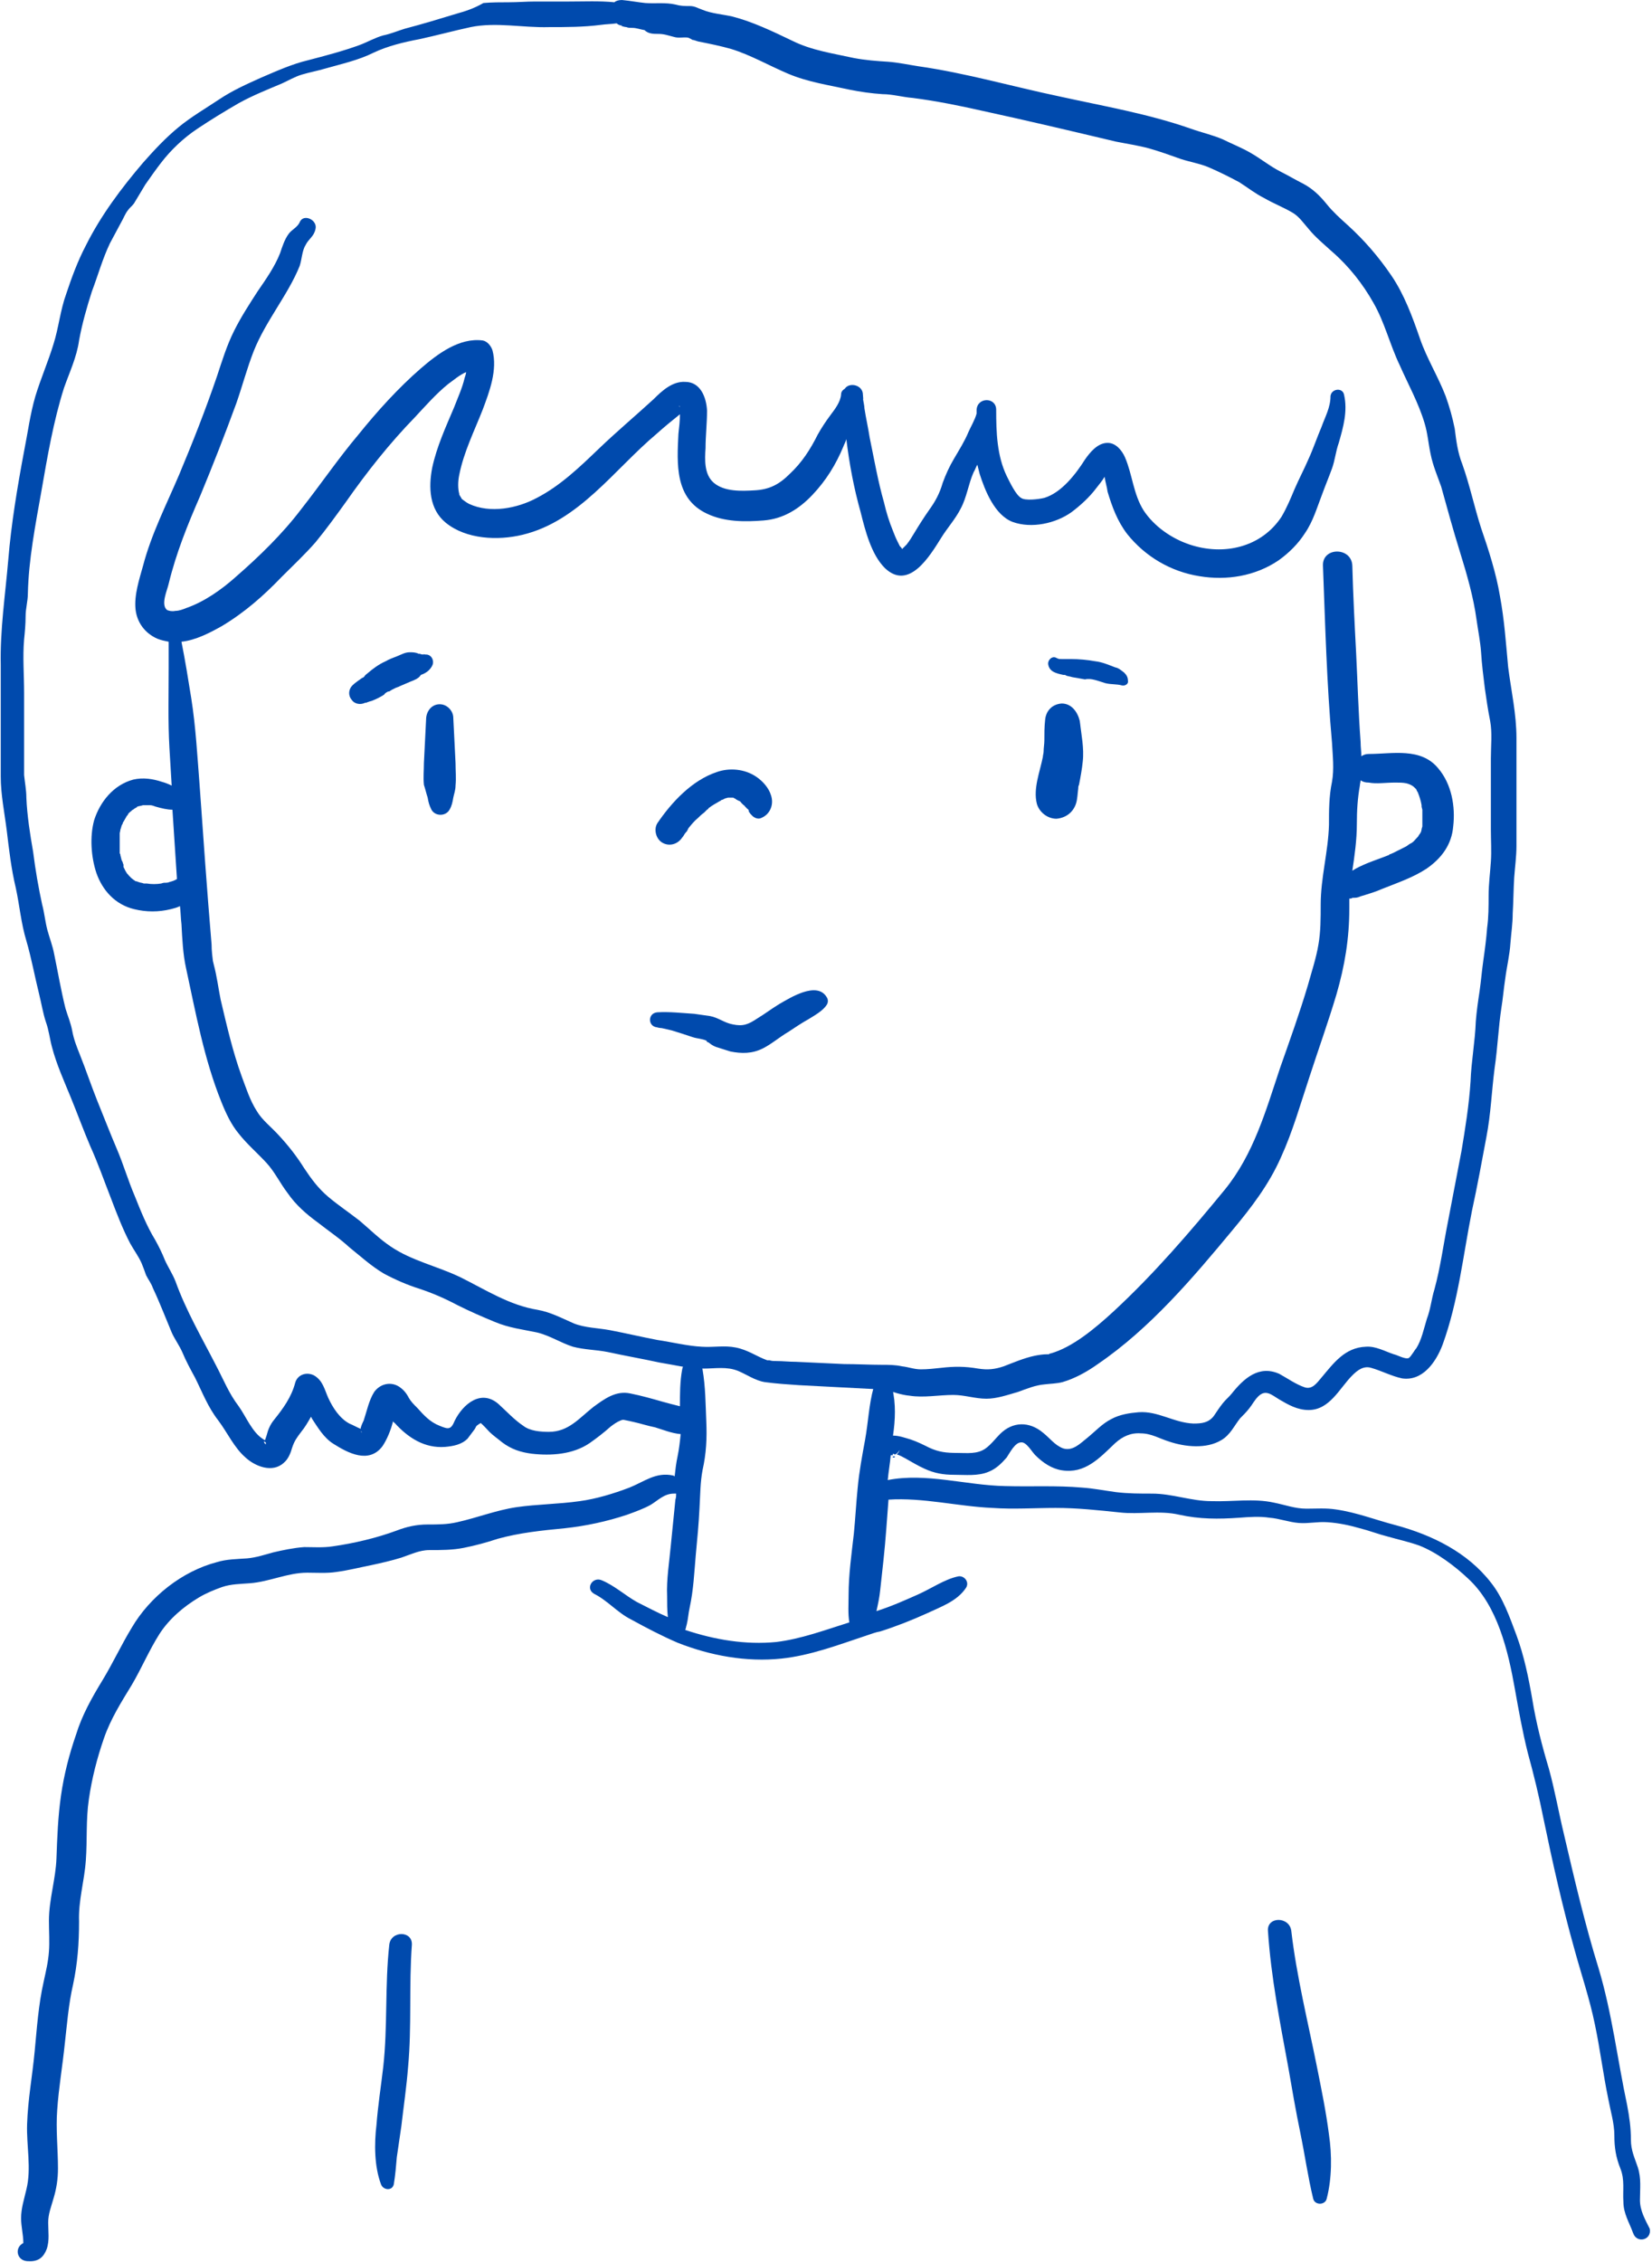 <?xml version="1.0" encoding="UTF-8" standalone="no"?><svg xmlns="http://www.w3.org/2000/svg" xmlns:xlink="http://www.w3.org/1999/xlink" fill="#004aad" height="300.3" preserveAspectRatio="xMidYMid meet" version="1" viewBox="0.0 -0.5 219.4 300.3" width="219.4" zoomAndPan="magnify"><g id="change1_1"><path d="M120.8,184.8c1.9,0.3,3.9-0.1,5.8-0.1c1.5,0,2.9,0.5,4.4,0.5c1.4,0,2.8-0.5,4.2-0.9c1.1-0.4,2.3-0.9,3.5-1 c0.8-0.1,1.6-0.1,2.4-0.3c1.7-0.5,3.3-1.4,4.7-2.4c6.9-4.7,12.6-11.4,17.9-17.8c2.5-3,4.8-6,6.4-9.6c1.6-3.5,2.6-7.1,3.8-10.7 c1.2-3.7,2.5-7.3,3.6-11c1.1-3.8,1.7-7.4,1.7-11.4c0-0.4,0-0.9,0-1.3c0,0,0.1,0,0.1,0c0.1,0,0.2,0,0.3-0.1c0.4,0,0.7,0,1.1-0.2 c1-0.3,2-0.6,2.9-1c2-0.8,4.1-1.5,5.9-2.7c2-1.4,3.3-3.2,3.5-5.6c0.3-2.6-0.2-5.6-2-7.7c-2.3-2.8-6.1-1.9-9.2-1.9 c-0.4,0-0.7,0.1-1,0.3c0-0.6-0.1-1.2-0.1-1.9c-0.3-4-0.4-8-0.6-11.9c-0.2-3.8-0.4-7.7-0.5-11.5c-0.1-2.5-4-2.5-3.9,0 c0.3,7.8,0.5,15.7,1.2,23.5c0.1,1.8,0.3,3.5,0,5.2c-0.4,1.9-0.4,3.8-0.4,5.7c-0.1,3.6-1.1,7-1.1,10.6c0,1.8,0,3.6-0.3,5.3 c-0.3,1.8-0.9,3.6-1.4,5.4c-1.1,3.7-2.4,7.3-3.7,11c-1.9,5.7-3.5,11.4-7.3,16.1c-4.6,5.6-9.4,11.2-14.8,16.2 c-2.5,2.3-5.5,4.8-8.4,5.6c-0.1,0-0.1,0-0.2,0.1c0,0-0.1,0-0.2,0c-0.6,0-1.2,0.1-1.7,0.2c-1.4,0.3-2.8,0.9-4.1,1.4 c-1.2,0.4-2.1,0.5-3.4,0.3c-1.7-0.3-3.2-0.3-4.9-0.1c-0.9,0.1-1.8,0.2-2.7,0.2c-0.9,0-1.6-0.3-2.5-0.4c-0.9-0.2-1.8-0.2-2.6-0.2 c-1.7,0-3.4-0.1-5.1-0.1c-2.1-0.1-4.3-0.2-6.4-0.3c-0.9,0-1.7-0.1-2.6-0.1c-0.3,0-0.6,0-0.9-0.1c-0.1,0-0.2,0-0.3,0c0,0,0,0,0,0 c-1.4-0.5-2.6-1.4-4.2-1.7c-1.5-0.3-2.9,0-4.5-0.1c-1.9-0.1-3.9-0.6-5.9-0.9c-2.1-0.4-4.2-0.9-6.3-1.3c-1.6-0.3-3.3-0.3-4.8-0.9 c-1.6-0.7-3.1-1.5-4.8-1.8c-3.7-0.6-6.8-2.6-10.2-4.3c-3.1-1.5-6.5-2.2-9.3-4.1c-1.5-1-2.8-2.3-4.1-3.4c-1.4-1.1-2.9-2.1-4.2-3.2 c-1.3-1.1-2.2-2.3-3.2-3.8c-1-1.6-2.1-3-3.4-4.4c-1-1.1-2.2-2-2.9-3.2c-0.9-1.4-1.4-3-2-4.6c-1.2-3.3-2-6.8-2.8-10.2 c-0.3-1.5-0.5-3.1-0.9-4.6c-0.1-0.4-0.2-0.9-0.1-0.3c-0.1-0.8-0.2-1.6-0.2-2.4c-0.6-7.1-1.1-14.2-1.6-21.3 c-0.3-3.8-0.5-7.6-1.1-11.4c-0.4-2.5-0.8-5-1.3-7.5c1.9-0.2,3.8-1.2,5.4-2.1c3-1.8,5.5-4,7.9-6.5c1.5-1.5,3.1-3,4.5-4.6 c1.4-1.7,2.7-3.5,4-5.3c2.8-4,5.8-7.8,9.2-11.3c1.4-1.5,2.8-3.1,4.4-4.4c0.7-0.5,1.5-1.2,2.4-1.6c0,0.2-0.1,0.5-0.2,0.8 c-0.3,1.3-0.9,2.6-1.4,3.9c-1.1,2.6-2.3,5.2-2.9,8c-0.5,2.6-0.4,5.5,1.8,7.3c2.7,2.2,6.9,2.4,10.2,1.6c7.5-1.8,12.2-8.7,17.8-13.4 c1-0.9,2.1-1.8,3.1-2.6c0,0.9-0.1,1.7-0.2,2.6c-0.2,4-0.5,8.6,3.8,10.6c2.3,1.1,5,1.1,7.5,0.9c2.6-0.2,4.7-1.5,6.5-3.4 c1.8-1.9,3.1-4,4.1-6.4c0.1-0.3,0.3-0.6,0.4-1c0.4,3.3,1,6.5,1.9,9.7c0.6,2.4,1.4,5.6,3.2,7.4c3.2,3.1,6-1.6,7.5-4 c0.8-1.3,1.9-2.5,2.6-3.9c0.8-1.5,1-3.2,1.7-4.8c0.2-0.3,0.3-0.7,0.5-1c0.1,0.4,0.2,0.8,0.3,1.2c0.7,2.2,2,5.5,4.4,6.4 c2.5,0.9,5.7,0.2,7.8-1.3c1.2-0.9,2.4-2,3.3-3.2c0.4-0.5,0.8-1,1.1-1.5c0.1,0.7,0.3,1.3,0.4,2c0.6,2,1.3,3.9,2.6,5.6 c2.4,3,5.8,5,9.6,5.6c3.6,0.6,7.4,0,10.5-2.1c1.4-1,2.6-2.2,3.5-3.6c1.1-1.6,1.6-3.4,2.3-5.2c0.4-1.1,0.9-2.3,1.3-3.4 c0.4-1.1,0.5-2.3,0.9-3.4c0.6-2.1,1.2-4.2,0.7-6.4c-0.2-1-1.7-0.8-1.8,0.2c0,1.5-0.7,2.7-1.2,4.1c-0.6,1.4-1.1,2.9-1.7,4.2 c-0.6,1.4-1.3,2.7-1.9,4.1c-0.5,1.2-1,2.4-1.7,3.6c-2.7,4.1-7.7,5.2-12.2,3.7c-2.4-0.8-4.7-2.4-6.1-4.5c-1.4-2.2-1.5-4.8-2.5-7.1 c-0.4-0.9-1.2-1.9-2.3-1.9c-1.3,0-2.3,1.2-3,2.2c-1.2,1.9-3.1,4.4-5.4,5.1c-0.8,0.2-2.6,0.4-3.1,0c-0.7-0.4-1.5-2.1-1.9-2.9 c-1.3-2.7-1.4-5.8-1.4-8.8c0-1.7-2.5-1.7-2.6,0c0,0.2,0,0.3,0,0.5c-0.2,0.8-0.8,1.8-1.1,2.5c-0.5,1.2-1.2,2.3-1.9,3.5 c-0.6,1-1.1,2.1-1.5,3.2c-0.4,1.4-1,2.5-1.8,3.6c-0.7,1-1.4,2.1-2,3.1c-0.3,0.5-0.6,1-1,1.5c-0.2,0.2-0.4,0.4-0.6,0.6 c0-0.1-0.2-0.3-0.3-0.4c-0.1-0.2-0.2-0.4-0.3-0.6c-0.3-0.6-0.4-0.9-0.6-1.4c-0.5-1.2-0.9-2.5-1.2-3.8c-0.8-2.8-1.3-5.7-1.9-8.6 c-0.2-1.3-0.5-2.6-0.7-3.9c0-0.3-0.1-0.7-0.2-1.3c0.1,0.4,0-0.3,0-0.5c0-1.3-1.8-1.7-2.4-0.8c-0.3,0.2-0.5,0.4-0.5,0.8 c-0.1,1-0.8,1.9-1.4,2.7c-0.6,0.8-1.2,1.7-1.7,2.6c-1,2-2.1,3.7-3.7,5.2c-1.4,1.4-2.7,2.1-4.7,2.2c-1.7,0.1-4,0.2-5.4-1 c-1.3-1.1-1.2-3.1-1.1-4.6c0-1.6,0.2-3.3,0.2-5c-0.1-1.8-0.9-3.8-2.9-3.8c-1.7-0.1-3.1,1.2-4.2,2.3c-2.4,2.2-4.9,4.3-7.3,6.6 c-2.5,2.4-5.1,4.9-8.2,6.5c-2.6,1.4-6.2,2.1-9,0.8c-0.4-0.2-0.6-0.4-0.9-0.6c-0.1-0.1-0.1-0.1-0.1-0.1c0,0,0,0-0.1-0.2 c-0.1-0.1-0.1-0.2-0.2-0.3c0,0,0,0,0,0c0,0,0-0.1,0-0.1c-0.2-0.7-0.2-1.7,0-2.6c0.6-3,2-5.8,3.1-8.6c0.9-2.4,2-5.3,1.3-7.9 c-0.2-0.6-0.7-1.2-1.3-1.3c-3.1-0.4-6,1.8-8.2,3.7c-3,2.6-5.8,5.7-8.3,8.8c-2.7,3.2-5,6.6-7.6,9.9c-2.5,3.3-5.6,6.3-8.7,9 c-1.9,1.7-4.2,3.3-6.5,4.1c-0.5,0.2-1,0.4-1.5,0.4c-0.5,0.1-0.8,0-1.1-0.1c-0.9-0.7,0-2.6,0.2-3.5c1-4.1,2.5-7.8,4.2-11.7 c1.7-4.1,3.3-8.2,4.8-12.3c0.8-2.3,1.4-4.6,2.3-6.9c0.8-2,1.9-3.8,3-5.6c1.1-1.8,2.3-3.7,3.1-5.7c0.3-0.9,0.3-2,0.8-2.8 c0.4-0.8,1.1-1.1,1.3-2.1c0.3-1.2-1.6-2.1-2.1-0.9c-0.3,0.7-1.1,1-1.5,1.6c-0.5,0.7-0.8,1.6-1.1,2.5c-0.7,1.8-1.9,3.5-3,5.1 c-1.1,1.7-2.2,3.4-3.1,5.2c-1,2-1.6,4-2.3,6.1c-1.5,4.4-3.2,8.7-5,13c-1.7,4-3.7,7.9-4.8,12.1c-0.5,1.8-1.2,3.9-1,5.8 c0.2,1.8,1.3,3.2,2.9,3.9c0.5,0.2,1,0.3,1.5,0.4c0,0,0,0.1,0,0.1c0,1.1,0,2.3,0,3.4c0,3.6-0.1,7.1,0.1,10.6c0.1,1.7,0.2,3.4,0.3,5 c-0.4-0.2-0.9-0.4-1.3-0.5c-1.2-0.4-2.5-0.6-3.8-0.3c-2.6,0.7-4.4,2.9-5.2,5.4c-0.6,2.2-0.4,4.9,0.3,7c0.8,2.3,2.5,4.2,5,4.8 c1.6,0.4,3.3,0.4,4.9,0c0.4-0.1,0.8-0.2,1.2-0.4c0.1,0.8,0.1,1.6,0.2,2.4c0.1,1.9,0.2,4,0.6,5.8c1.3,6,2.4,12.1,4.7,17.8 c0.6,1.5,1.3,3,2.3,4.2c1.1,1.4,2.5,2.6,3.7,3.9c1.1,1.2,1.8,2.7,2.8,4c1.1,1.6,2.5,2.8,4,3.9c1.4,1.1,2.9,2.1,4.2,3.3 c1.5,1.2,2.9,2.5,4.6,3.5c1.5,0.8,3.1,1.5,4.7,2c1.8,0.6,3.4,1.3,5.1,2.2c1.6,0.8,3.2,1.5,4.9,2.2c1.9,0.8,3.7,1,5.6,1.4 c1.7,0.4,3.2,1.4,4.8,1.9c1.5,0.4,3.1,0.4,4.6,0.7c2.3,0.5,4.6,0.9,6.9,1.4c1.9,0.3,3.8,0.8,5.8,0.8c1.6,0,3.1-0.3,4.6,0.3 c1.2,0.5,2.3,1.3,3.6,1.5c1.5,0.2,3,0.3,4.5,0.4c3.8,0.2,7.6,0.4,11.5,0.6C118.6,184.3,119.7,184.7,120.8,184.8z M185.3,103.4 c0.6,0,1,0,1.5,0.1c0.4,0.1,0.8,0.3,1,0.5c0.2,0.2,0.1,0.1,0.3,0.3c0,0.1,0.2,0.4,0.2,0.4c0.2,0.5,0.4,1.1,0.5,1.7 c0,0.3,0,0.2,0.1,0.6c0,0.2,0,0.5,0,0.8c0,0.2,0,0.5,0,0.7c0,0.1,0,0.3,0,0.4c0,0,0,0.2,0,0.3c0,0.1-0.1,0.3-0.1,0.4 c0,0.1-0.1,0.4-0.1,0.4c-0.1,0.1-0.1,0.2-0.2,0.3c-0.1,0.1-0.1,0.2-0.2,0.3c0,0,0,0,0,0c0,0,0,0,0,0c-0.3,0.3-0.5,0.6-0.8,0.8 c-0.1,0-0.1,0.1-0.2,0.1c-0.2,0.1-0.4,0.3-0.6,0.4c-0.4,0.2-0.8,0.4-1.2,0.6c-0.2,0.1-0.4,0.2-0.6,0.3c-0.1,0-0.2,0.1-0.2,0.1 c0,0,0,0-0.1,0c0,0-0.1,0-0.1,0.1c-1,0.4-1.9,0.7-2.9,1.1c-0.7,0.3-1.4,0.6-2,1c0.3-2,0.6-4.1,0.6-6.2c0-1.8,0.1-3.4,0.4-5.1 c0-0.2,0.1-0.5,0.1-0.7c0.3,0.2,0.6,0.3,1.1,0.3C182.8,103.6,184,103.4,185.3,103.4z M90.3,53.5C90.1,53.5,90.2,53.3,90.3,53.5 L90.3,53.5z M17.5,107.2C17.6,107.1,17.6,107.2,17.5,107.2L17.5,107.2z M22.5,116.6c-0.2,0.1-0.4,0.1-0.7,0.1 c-0.1,0-0.4,0.1-0.4,0.1c-0.6,0.1-1.3,0.1-1.9,0c0,0-0.2,0-0.3,0c-0.1,0-0.1,0-0.1,0c-0.2-0.1-0.5-0.1-0.7-0.2 c-0.1,0-0.2-0.1-0.3-0.1c0,0,0,0-0.1,0c-0.1-0.1-0.3-0.2-0.4-0.3c0,0-0.3-0.2-0.3-0.3c-0.1,0-0.2-0.2-0.3-0.3c0,0-0.1-0.1-0.1-0.1 c-0.1-0.1-0.1-0.2-0.2-0.3c-0.1-0.2-0.2-0.4-0.3-0.6c0,0,0-0.1,0-0.1c0,0,0-0.1,0-0.2c-0.1-0.2-0.1-0.4-0.2-0.5 c-0.1-0.2-0.1-0.4-0.2-0.7c0-0.1,0-0.2-0.1-0.3c0,0,0-0.2,0-0.3c0-0.1,0-0.4,0-0.4c0-0.2,0-0.5,0-0.7c0-0.4,0-0.9,0-1.3 c0,0,0.1-0.4,0.1-0.5c0.1-0.2,0.1-0.4,0.2-0.6c0,0,0.1-0.1,0.1-0.2c0-0.1,0.1-0.2,0.1-0.2c0.1-0.2,0.3-0.5,0.4-0.7 c0,0,0-0.1,0.1-0.1c0-0.1,0.1-0.1,0.1-0.2c0.1-0.2,0.3-0.3,0.4-0.4c0,0,0,0,0.1-0.1c0.1-0.1,0.2-0.1,0.3-0.2 c0.1-0.1,0.2-0.1,0.3-0.2c0.1,0,0.1,0,0.1-0.1c0,0,0,0,0,0c0.3-0.1,0.5-0.1,0.8-0.2c0,0,0.1,0,0.1,0c0.1,0,0.3,0,0.3,0 c0.1,0,0.3,0,0.4,0c0.1,0,0.1,0,0.1,0c0,0,0,0,0,0c0.3,0,0.5,0.1,0.8,0.2c0.7,0.2,1.5,0.4,2.2,0.4c0.2,3.1,0.4,6.2,0.6,9.2 C23.2,116.4,22.9,116.5,22.5,116.6z"/><path d="M98.9,106.5c0.1,0.1,0.1,0.2,0.2,0.2c0,0,0,0,0,0c0,0.1,0.2,0.2,0.3,0.3c0,0.1,0.1,0.2,0.1,0.3c0.1,0.2,0.2,0.3,0.4,0.5 c0.3,0.3,0.8,0.5,1.2,0.3c1.2-0.5,1.7-1.8,1.3-3c-0.3-1-1.1-1.9-2-2.5c-1.5-1-3.5-1.2-5.2-0.6c-3.3,1.1-6,4-7.9,6.8 c-0.5,0.8-0.2,2.1,0.7,2.6c0.9,0.5,2,0.2,2.6-0.7c0.2-0.2,0.3-0.5,0.5-0.7c0.1-0.1,0.2-0.2,0.2-0.3c0,0,0.1-0.1,0.1-0.2 c0.4-0.5,0.8-1,1.3-1.4c0.3-0.3,0.5-0.5,0.8-0.7c0.1-0.1,0.3-0.3,0.4-0.4c0,0,0.2-0.1,0.2-0.2c0.5-0.4,1.1-0.7,1.6-1 c0,0,0.1,0,0.1-0.1c0,0,0,0,0,0c0.2,0,0.3-0.1,0.5-0.2c0.1,0,0.3-0.1,0.4-0.1c0,0,0,0,0,0c0,0,0,0,0,0c0.1,0,0.3,0,0.4,0 c0.1,0,0.2,0,0.2,0c0.1,0,0.2,0,0.2,0.1c0,0,0.1,0,0.1,0c0.2,0.2,0.5,0.3,0.7,0.4C98.6,106.3,98.8,106.4,98.9,106.5z M99.4,107.2 c0.1,0.1,0.1,0.2,0.1,0.2C99.5,107.3,99.5,107.2,99.4,107.2z"/><path d="M141,92.9c-1.3,0.1-2.1,1-2.2,2.2c-0.1,0.9-0.1,1.8-0.1,2.7c0,0.5-0.1,1-0.1,1.5c0,0,0,0,0,0c0,0,0,0,0,0 c0,0.2-0.1,0.5-0.1,0.7c-0.4,2-1.3,4.2-0.8,6.2c0.3,1.1,1.4,2,2.6,2c1.2-0.1,2.2-0.8,2.6-2c0.2-0.6,0.2-1.3,0.3-2 c0-0.2,0-0.3,0.1-0.5c0,0,0,0,0,0c0.2-1,0.4-2.1,0.5-3.1c0.2-1.8-0.2-3.6-0.4-5.4C143.1,94,142.3,92.9,141,92.9z"/><path d="M56.8,105.4c0.1,0.6,0.2,1,0.5,1.6c0.5,0.9,1.9,0.9,2.4,0c0.3-0.5,0.4-1,0.5-1.6c0.1-0.5,0.3-1,0.3-1.6c0.1-1,0-2,0-3 c-0.1-2-0.2-4-0.3-6c0-0.9-0.8-1.8-1.8-1.8c-1,0-1.7,0.8-1.8,1.8c-0.1,2-0.2,4-0.3,6c0,1-0.1,1.9,0,2.9 C56.5,104.3,56.6,104.8,56.8,105.4z"/><path d="M94.1,137.9c0.4,0.3,0.5,0.4,1,0.6c0.6,0.2,1.3,0.4,1.9,0.6c1.5,0.3,2.9,0.3,4.3-0.4c1.2-0.6,2.2-1.5,3.4-2.2 c0.9-0.6,1.8-1.2,2.7-1.7c0.8-0.5,1.9-1.1,2.4-1.9c0.2-0.3,0.2-0.7,0-1c-1.3-2.2-4.9,0.1-6.3,0.9c-1,0.6-1.9,1.3-2.9,1.9 c-1.2,0.8-1.9,1.1-3.3,0.8c-1.1-0.2-1.9-0.9-3-1.1c-0.7-0.1-1.4-0.2-2.1-0.3c-1.6-0.1-3.3-0.3-4.9-0.2c-1.3,0.1-1.3,1.9,0,2 c-0.1,0,0.4,0.1,0.6,0.1c0.4,0.1,0.9,0.2,1.3,0.3c1,0.3,1.9,0.6,2.8,0.9c0.6,0.2,1.3,0.2,1.9,0.5C93.7,137.7,94,137.9,94.1,137.9z"/><path d="M72.4,0.2C72.5,0.2,72.5,0.2,72.4,0.2L72.4,0.2z"/><path d="M118.5,192.9c0.1,0.1,0.2,0.2,0.4,0c-0.1,0-0.1,0-0.2-0.1C118.7,192.9,118.6,192.9,118.5,192.9z"/><path d="M146.8,90.2c0.8,0.2,1.5,0.1,2.2,0.3c0.4,0.1,0.9-0.2,0.8-0.6c0-0.5-0.2-0.8-0.5-1.1c-0.4-0.3-0.7-0.6-1.2-0.7 c-0.8-0.3-1.7-0.7-2.6-0.8c-1.1-0.2-2.2-0.3-3.3-0.3c-0.4,0-0.8,0-1.2,0c-0.4,0-0.4,0-0.8-0.2c-0.5-0.2-1,0.3-1,0.8 c0.1,1.1,1.1,1.3,2,1.5c-0.2,0,0.1,0,0.1,0c0.1,0,0.2,0,0.3,0.1c0.3,0.1,0.5,0.1,0.8,0.2c0.6,0.1,1.1,0.2,1.7,0.3 C144.9,89.5,145.8,89.9,146.8,90.2z"/><path d="M55.8,88.9C55.8,88.9,55.8,88.9,55.8,88.9C55.8,88.9,55.8,88.9,55.8,88.9C55.8,88.9,55.8,88.9,55.8,88.9z"/><path d="M54.4,86.1c-0.6,0-1.1,0.3-1.6,0.5c-0.5,0.2-1.1,0.4-1.6,0.7c-0.9,0.4-1.7,1-2.4,1.6c-0.1,0.1-0.3,0.2-0.4,0.4 c0,0-0.1,0.1-0.1,0.1c-0.1,0.1-0.2,0.1-0.2,0.1c-0.4,0.3-0.9,0.6-1.3,1c-0.5,0.5-0.6,1.3-0.1,1.9c0.4,0.6,1.2,0.7,1.8,0.4 c0,0,0.1,0,0.1,0c0,0,0,0,0,0c0.1,0,0.2-0.1,0.3-0.1c0.2-0.1,0.4-0.1,0.6-0.2c0.5-0.2,0.9-0.4,1.4-0.7c0.1-0.1,0.2-0.1,0.2-0.2 c0.1-0.1,0.4-0.3,0.5-0.3c0,0,0,0,0.1,0c0.1-0.1,0.2-0.1,0.3-0.2c0.2-0.1,0.4-0.2,0.6-0.3c0.1,0,0.2-0.1,0.3-0.1 c0,0,0.2-0.1,0.2-0.1c0.5-0.2,0.9-0.4,1.4-0.6c0.5-0.2,1.1-0.4,1.4-0.9c0,0,0,0,0,0c-0.1,0-0.2,0.1,0,0c0,0,0,0,0,0c0,0,0,0,0,0 c0,0,0,0,0,0c0,0,0,0,0,0c0.3-0.1,0.5-0.2,0.8-0.4c0.4-0.3,0.7-0.7,0.8-1.1c0.1-0.6-0.3-1.2-0.9-1.2c0,0-0.1,0-0.1,0c0,0,0,0,0,0 c0,0-0.4-0.1-0.2,0c0.2,0-0.5,0-0.5-0.1c-0.1,0-0.1,0-0.2,0C55.2,86.1,54.8,86.1,54.4,86.1z"/><path d="M55.7,86C55.7,86,55.8,86,55.7,86C55.7,86,55.7,86,55.7,86z"/><path d="M217.8,291.6c0-1.5,0.2-2.9-0.3-4.4c-0.4-1.2-0.9-2.2-0.9-3.6c0-1.6-0.2-3-0.5-4.6c-1.3-6.1-2-12.2-3.8-18.2 c-1.8-5.8-3.2-11.8-4.6-17.8c-0.7-2.9-1.2-5.8-2-8.7c-0.9-3-1.7-6.1-2.2-9.2c-0.5-2.9-1.1-5.8-2.1-8.5c-0.9-2.4-1.8-5-3.4-7 c-3.1-4-7.8-6.3-12.6-7.6c-2.7-0.7-5.2-1.7-8-2.1c-1.3-0.2-2.6-0.1-3.9-0.1c-1.5,0-2.8-0.5-4.3-0.8c-2.7-0.6-5.5-0.1-8.3-0.2 c-2.7,0-5.2-1-7.9-1c-1.6,0-3.2,0-4.8-0.2c-1.5-0.2-3-0.5-4.5-0.6c-3.4-0.3-6.8-0.1-10.2-0.2c-5.2-0.1-10.5-1.8-15.6-0.8 c0.1-1.1,0.3-2.2,0.4-3.3c0.1,0,0.2,0,0.3,0c-0.1-0.1,0-0.3,0.2-0.1c0,0,0.1,0,0.1,0c0.2-0.1,0.4-0.3,0.6-0.6 c-0.1,0.3-0.3,0.5-0.4,0.6c0,0,0,0,0,0c0.4,0.1,0.7,0.3,1.1,0.5c0.9,0.5,1.7,1,2.6,1.4c1.3,0.6,2.5,0.8,3.9,0.8 c1.5,0,3.2,0.2,4.6-0.4c1-0.4,1.7-1.1,2.4-1.9c0.4-0.6,1.1-2,1.9-2c0.7-0.1,1.4,1.2,1.9,1.7c1,1,2.2,1.8,3.5,2 c3.1,0.5,5-1.6,7.1-3.6c1-0.9,2.1-1.4,3.4-1.3c1.4,0,2.5,0.7,3.8,1.1c2.1,0.7,4.9,1,6.9-0.2c1.2-0.7,1.7-1.9,2.5-2.9 c0.4-0.4,0.8-0.8,1.2-1.3c0.4-0.5,0.7-1.1,1.2-1.6c1-1,1.8-0.2,2.8,0.4c1.2,0.7,2.4,1.4,3.9,1.4c2.8,0,4.1-2.9,5.8-4.6 c0.7-0.7,1.5-1.3,2.5-1c1.4,0.4,2.7,1.1,4.1,1.4c2.7,0.4,4.5-2.1,5.4-4.5c2.1-5.8,2.7-11.8,3.9-17.8c0.7-3.2,1.3-6.5,1.9-9.7 c0.6-3.1,0.7-6.1,1.1-9.2c0.4-2.7,0.5-5.4,0.9-8c0.2-1.2,0.3-2.5,0.5-3.8c0.2-1.6,0.6-3.2,0.7-4.8c0.1-1.3,0.3-2.6,0.3-3.9 c0.1-1.6,0.1-3.2,0.2-4.8c0.1-1.4,0.3-2.8,0.3-4.2c0-1.5,0-3,0-4.5c0-3.3,0-6.5,0-9.8c0-3.2-0.7-6.3-1.1-9.4 c-0.3-3.2-0.5-6.3-1.1-9.5c-0.5-3-1.5-6.1-2.5-9c-0.9-2.8-1.5-5.7-2.5-8.5c-0.6-1.5-0.8-3.1-1-4.7c-0.3-1.5-0.7-2.9-1.2-4.3 c-1-2.6-2.5-5-3.4-7.6c-1-2.9-2.1-5.9-3.8-8.4c-1.7-2.5-3.6-4.7-5.8-6.7c-1-0.9-2-1.8-2.8-2.8c-0.9-1.1-1.8-2-3.1-2.7 c-1-0.5-2-1.1-3-1.6c-1.4-0.7-2.6-1.7-4-2.5c-1.2-0.7-2.5-1.2-3.7-1.8c-1.4-0.6-2.8-0.9-4.2-1.4c-5.7-2-11.6-3-17.5-4.3 c-6.2-1.3-12.4-3.1-18.7-4c-1.3-0.2-2.7-0.5-4-0.6c-1.6-0.1-3-0.2-4.6-0.5c-2.7-0.6-5.6-1-8.2-2.3c-2.5-1.2-5.2-2.5-7.9-3.2 c-1.3-0.3-2.8-0.4-4-0.9c-0.6-0.2-1-0.5-1.7-0.5c-0.7,0-1.2,0-1.9-0.2c-1.3-0.3-2.7-0.1-4-0.2c-1-0.1-2-0.3-3.1-0.4 c-0.4,0-0.8,0.1-1,0.3c-2-0.2-4-0.1-6-0.1c-1,0-2.1,0-3.2,0c-0.1,0-0.2,0-0.3,0c0.2,0,0.3,0,0.3,0c-0.1,0-0.3,0-0.4,0 c-0.3,0-0.6,0-0.9,0c-1.2,0-2.3,0.1-3.5,0.1c-1.1,0-2.3,0-3.4,0.1C63,0.6,61.8,1,60.7,1.3c-2.3,0.7-4.6,1.4-6.9,2 c-1,0.3-1.9,0.7-2.9,0.9c-1.1,0.3-2.1,0.9-3.2,1.3c-2.2,0.8-4.5,1.4-6.8,2c-2.1,0.5-4.1,1.4-6.2,2.3c-2,0.9-3.8,1.7-5.6,2.9 c-1.8,1.2-3.7,2.3-5.4,3.7c-1.7,1.4-3.2,3-4.7,4.7c-2.9,3.4-5.6,7-7.6,11c-1.1,2.1-1.9,4.3-2.6,6.4c-0.8,2.2-1,4.5-1.7,6.7 c-0.7,2.3-1.7,4.6-2.4,6.9c-0.7,2.4-1,4.8-1.5,7.3C2.3,64.2,1.5,69,1.1,73.8c-0.4,4.7-1.1,9.3-1,14c0,4.9,0,9.9,0,14.8 c0,2.4,0.5,4.8,0.8,7.2c0.3,2.5,0.6,5.1,1.2,7.6c0.5,2.3,0.7,4.7,1.4,7c0.7,2.4,1.1,4.7,1.7,7.1c0.3,1.2,0.5,2.5,0.9,3.7 c0.4,1.1,0.5,2.2,0.8,3.3c0.6,2.3,1.6,4.5,2.5,6.7c0.9,2.2,1.7,4.4,2.6,6.5c1,2.2,1.8,4.5,2.7,6.8c0.8,2.1,1.6,4.2,2.6,6.1 c0.5,0.9,1.1,1.7,1.5,2.6c0.2,0.5,0.4,1,0.6,1.6c0.3,0.6,0.7,1.1,0.9,1.7c0.9,1.9,1.7,4,2.5,5.9c0.4,0.9,1,1.7,1.4,2.6 c0.5,1.2,1.1,2.3,1.7,3.4c1,2,1.7,3.9,3.1,5.7c1.2,1.6,2.1,3.6,3.6,4.9c1.3,1.2,3.6,2.1,5.1,0.7c0.6-0.5,0.9-1.3,1.1-2 c0.3-0.9,0.6-1.3,1.2-2.1c0.5-0.6,0.9-1.3,1.3-2c0.1,0.1,0.1,0.2,0.1,0.2c0.8,1.2,1.6,2.6,2.9,3.4c1.9,1.2,4.7,2.7,6.5,0.3 c0.6-0.9,1.1-2.1,1.4-3.3c0.1,0.1,0.1,0.2,0.2,0.2c1.8,2,4,3.4,6.7,3.2c1.1-0.1,2.2-0.3,3-1.1c0.3-0.4,0.6-0.8,0.9-1.2 c0.1-0.1,0.2-0.4,0.3-0.5c0.1-0.1,0.3-0.2,0.4-0.3c0.1,0,0.1,0,0.1-0.1c0.4,0.3,0.9,0.9,1.2,1.2c0.5,0.5,1.1,0.9,1.7,1.4 c1.2,0.9,2.4,1.3,3.9,1.5c2.6,0.3,5.5,0.1,7.7-1.4c1-0.7,1.9-1.4,2.8-2.2c0.4-0.3,0.8-0.6,1.3-0.8c0,0,0.2-0.1,0.4-0.1 c0.5,0.1,1,0.2,1.4,0.3c0.9,0.2,1.8,0.5,2.8,0.7c1,0.3,2.2,0.8,3.4,0.9c-0.1,1-0.2,1.9-0.4,2.9c-0.2,0.9-0.3,1.8-0.4,2.7 c-0.1,0-0.1-0.1-0.2-0.1c-2.3-0.5-3.8,0.8-5.8,1.6c-2.1,0.8-4.4,1.5-6.6,1.8c-2.8,0.4-5.6,0.4-8.4,0.8c-2.7,0.4-5.2,1.4-7.9,2 c-1.3,0.3-2.5,0.3-3.9,0.3c-1.5,0-2.8,0.3-4.1,0.8c-2.7,1-5.7,1.7-8.5,2.1c-1.3,0.2-2.6,0.1-3.8,0.1c-1.4,0.1-2.8,0.4-4.1,0.7 c-1.1,0.3-2.3,0.7-3.5,0.8c-1.4,0.1-2.7,0.1-4,0.5c-4.6,1.2-8.9,4.6-11.3,8.7c-1.4,2.3-2.5,4.7-3.9,7c-1.4,2.3-2.7,4.6-3.5,7.2 c-0.9,2.6-1.6,5.3-2,8.1c-0.4,2.8-0.5,5.5-0.6,8.3c-0.1,2.8-1,5.5-1,8.3c0,1.4,0.1,2.8,0,4.1c-0.1,1.4-0.4,2.6-0.7,4 c-0.7,3.1-0.9,6.2-1.2,9.3c-0.3,3.2-0.9,6.4-1,9.6c-0.1,2.9,0.6,5.9-0.1,8.7c-0.3,1.3-0.7,2.5-0.7,3.8c0,1.1,0.3,2.2,0.3,3.3 c-1.2,0.6-0.9,2.3,0.5,2.4c1.3,0.1,2.1-0.3,2.6-1.6c0.4-1.1,0.2-2.4,0.2-3.5c0-1.2,0.4-2.1,0.7-3.2c0.4-1.3,0.6-2.6,0.6-4 c0-2.6-0.3-5.2-0.1-7.8c0.2-2.9,0.7-5.8,1-8.7c0.3-2.6,0.5-5.3,1.1-7.9c0.6-2.8,0.8-5.5,0.8-8.4c-0.1-2.8,0.7-5.3,0.9-8.1 c0.2-2.7,0-5.4,0.4-8.1c0.4-2.8,1.1-5.5,2-8.1c0.9-2.6,2.3-4.8,3.7-7.1c1.3-2.2,2.3-4.6,3.7-6.8c1.3-2,3.2-3.6,5.2-4.8 c1-0.6,2-1,3.1-1.4c1.2-0.4,2.4-0.4,3.7-0.5c2.6-0.2,5-1.4,7.6-1.4c1.3,0,2.6,0.1,3.9-0.1c1.5-0.2,3.1-0.6,4.6-0.9 c1.4-0.3,2.7-0.6,4-1c1.2-0.4,2.4-1,3.7-1c1.6,0,3.1,0,4.6-0.3c1.5-0.3,3-0.7,4.5-1.2c2.9-0.8,5.8-1.1,8.9-1.4 c2.8-0.3,5.6-0.9,8.3-1.8c1.1-0.4,2.2-0.8,3.1-1.3c1-0.6,1.8-1.5,3.1-1.5c0.1,0,0.2,0,0.3,0c0,0.3,0,0.5-0.1,0.8 c-0.2,2-0.4,4-0.6,6c-0.2,2.2-0.6,4.6-0.5,6.8c0,0.9,0,1.9,0.1,2.8c-1.4-0.6-2.7-1.3-4.1-2c-1.6-0.9-3-2.2-4.7-2.9 c-1.2-0.5-2.2,1.1-1,1.8c1.8,0.9,3.1,2.5,4.9,3.4c2,1.1,4.1,2.2,6.2,3.1c4.3,1.7,9.1,2.6,13.8,2.1c3.8-0.4,7.5-1.8,11.1-3 c0.1,0,0.2-0.1,0.3-0.1c0.6-0.2,1.1-0.4,1.7-0.5c2.2-0.7,4.2-1.5,6.2-2.4c1.9-0.9,4-1.6,5.2-3.4c0.5-0.8-0.3-1.7-1.1-1.5 c-1.8,0.4-3.5,1.6-5.3,2.4c-1.8,0.8-3.6,1.6-5.5,2.2c0.2-0.9,0.4-1.8,0.5-2.8c0.3-2.7,0.6-5.3,0.8-8c0.1-1.3,0.2-2.7,0.3-4 c4.6-0.3,9.2,0.9,13.8,1.1c2.8,0.2,5.6,0,8.4,0c2.9,0,5.6,0.3,8.5,0.6c2.6,0.3,5.3-0.3,7.9,0.3c2.7,0.6,5.2,0.6,8,0.4 c1.3-0.1,2.7-0.2,4,0c1.3,0.1,2.6,0.6,3.9,0.7c1.3,0.1,2.5-0.2,3.8-0.1c1.5,0.1,2.9,0.4,4.3,0.8c1.2,0.3,2.5,0.8,3.7,1.1 c1.4,0.4,2.8,0.7,4.2,1.2c2.3,0.9,4.7,2.7,6.5,4.4c3.9,3.6,5.3,9.6,6.2,14.7c0.5,2.8,1,5.6,1.7,8.4c0.8,2.9,1.5,5.8,2.1,8.8 c1.2,5.8,2.5,11.6,4.1,17.3c0.9,3.3,2,6.5,2.7,9.9c0.7,3.3,1.1,6.6,1.8,10c0.3,1.6,0.8,3.2,0.8,4.8c0,1.6,0.2,2.9,0.8,4.4 c0.6,1.5,0.3,2.9,0.4,4.4c0,1.6,0.8,2.8,1.3,4.2c0.5,1.4,2.5,0.9,2.2-0.6C218.5,294.2,217.8,293,217.8,291.6z M35.3,191 c0,0.1,0,0.2,0,0.2C35.4,191.5,34.7,190.6,35.3,191z M48,189.5C48.1,189.9,47.9,189.6,48,189.5L48,189.5z M103.1,217.5 c-4.1,0.4-8.2-0.3-12.1-1.6c0.1-0.2,0.1-0.4,0.2-0.7c0.2-0.8,0.2-1.4,0.4-2.3c0.5-2.3,0.6-4.6,0.8-6.9c0.2-2.1,0.4-4.2,0.5-6.3 c0.1-1.7,0.1-3.4,0.4-5c0.5-2.2,0.6-4.3,0.5-6.5c-0.1-2.3-0.1-4.6-0.5-6.9c-0.3-1.3-2.5-1.4-2.7,0c-0.3,1.6-0.3,3.3-0.3,4.9 c0,0,0,0,0,0c-0.8-0.2-1.6-0.4-2.3-0.6c-1.4-0.4-2.8-0.8-4.3-1.1c-1.9-0.4-3.4,0.7-4.9,1.8c-1.9,1.5-3.3,3.3-5.9,3.3 c-1.1,0-2.5-0.1-3.4-0.8c-1.2-0.8-2.2-1.9-3.3-2.9c-2.3-2-4.7,0-5.8,2.2c-0.5,1.2-0.8,1.2-2,0.7c-1.3-0.5-2.1-1.4-3-2.4 c-0.5-0.5-0.8-0.8-1.1-1.3c-0.3-0.6-0.7-1.1-1.3-1.5c-1.1-0.7-2.5-0.4-3.3,0.7c-0.7,1.1-1,2.6-1.4,3.8c-0.1,0.2-0.4,0.8-0.4,1.1 c-0.5-0.2-1-0.5-1.5-0.7c-1.3-0.7-2.2-2.1-2.8-3.4c-0.5-1.1-0.7-2.3-1.9-3c-1-0.5-2.2-0.1-2.5,1c-0.5,1.9-1.6,3.4-2.8,4.9 c-0.5,0.6-0.8,1.3-1,2.1c0,0-0.1,0.3-0.2,0.6c-0.1,0-0.2-0.1-0.2-0.1c-1.5-0.9-2.3-3-3.3-4.4c-1.3-1.7-2-3.5-3-5.4 c-1.9-3.7-4-7.3-5.4-11.2c-0.4-1-1-1.9-1.4-2.8c-0.4-1-0.8-1.8-1.3-2.7c-1.1-1.8-1.9-3.8-2.7-5.8c-0.9-2.1-1.5-4.2-2.4-6.3 c-0.9-2.1-1.7-4.2-2.6-6.4c-0.8-2-1.5-4.1-2.3-6.1c-0.4-1-0.8-2-1-3.1c-0.2-1.1-0.6-2-0.9-3c-0.6-2.4-1-4.8-1.5-7.2 c-0.2-1.1-0.6-2.1-0.9-3.2c-0.3-1.1-0.4-2.3-0.7-3.4c-0.5-2.3-0.9-4.6-1.2-7c-0.4-2.3-0.8-4.8-0.9-7.2c0-1-0.2-2-0.3-3 c0-1.2,0-2.4,0-3.6c0-2.4,0-4.9,0-7.3c0-2.4-0.2-4.8,0-7.1c0.1-1,0.2-2,0.2-3.1c0-1,0.3-2,0.3-3c0.1-4.5,1-9.1,1.8-13.6 c0.8-4.6,1.6-9.3,3-13.7c0.7-2,1.7-4.1,2-6.3c0.4-2.2,1-4.3,1.7-6.5c0.8-2.1,1.4-4.3,2.4-6.4c0.5-0.9,1-1.9,1.5-2.8 c0.3-0.5,0.5-1.1,0.9-1.6c0.2-0.3,0.6-0.6,0.8-0.9c0.5-0.8,1-1.7,1.5-2.5c0.7-1,1.4-2,2.1-2.9c1.3-1.7,3-3.3,4.8-4.5 c1.8-1.2,3.6-2.3,5.5-3.4c1.8-1,3.8-1.8,5.7-2.6c0.9-0.4,1.7-0.9,2.7-1.2c1-0.3,2.1-0.5,3.1-0.8c2.1-0.6,4.4-1.1,6.4-2.1 c1.9-0.9,4-1.4,6.1-1.8c2.3-0.5,4.5-1.1,6.8-1.6c3.4-0.7,6.9,0.1,10.4,0c2.3,0,4.6,0,6.9-0.3c0.7-0.1,1.4-0.1,2.1-0.2c0,0,0,0,0,0 c0.2,0.2,0.5,0.3,0.8,0.3c-0.5,0,0.3,0.2,0.5,0.2c0.2,0.1,0.5,0.1,0.8,0.1c0.5,0,1,0.2,1.6,0.3C86.1,4,86.8,4,87.4,4 c0.8,0,1.3,0.2,2.1,0.4c0.6,0.2,1.3,0,1.9,0.1c0,0,1.3,0.6,0.3,0.2c0.4,0.1,0.7,0.2,1,0.3c1.5,0.3,3,0.6,4.4,1 c2.6,0.8,5,2.2,7.6,3.3c2.6,1.1,5.4,1.5,8.1,2.1c1.5,0.3,2.9,0.5,4.4,0.6c1.3,0,2.7,0.4,4,0.5c3.1,0.4,6.1,1,9.2,1.7 c6,1.3,11.9,2.7,17.8,4.1c1.5,0.3,2.9,0.5,4.4,0.9c1.4,0.4,2.8,0.9,4.2,1.4c1.2,0.4,2.5,0.6,3.7,1.1c1.4,0.6,2.8,1.3,4.1,2 c1.1,0.7,2.1,1.5,3.3,2.1c1.2,0.7,2.5,1.2,3.7,1.9c0.9,0.5,1.5,1.4,2.2,2.2c0.9,1.1,2,2,3.1,3c2.2,1.9,4.1,4.3,5.5,6.8 c1.5,2.6,2.2,5.6,3.5,8.3c1.1,2.5,2.5,5,3.3,7.7c0.4,1.3,0.5,2.7,0.8,4.1c0.3,1.5,0.9,2.9,1.4,4.3c0.8,2.9,1.6,5.8,2.5,8.7 c0.9,2.9,1.8,6,2.2,9c0.2,1.4,0.5,2.9,0.6,4.3c0.1,1.6,0.3,3.2,0.5,4.8c0.2,1.4,0.4,2.8,0.7,4.3c0.3,1.6,0.1,3.3,0.1,5 c0,3.1,0,6.3,0,9.4c0,1.4,0.1,2.9,0,4.3c-0.1,1.5-0.3,3-0.3,4.5c0,1.4,0,2.9-0.2,4.3c-0.1,1.4-0.3,2.9-0.5,4.3 c-0.2,1.4-0.3,2.7-0.5,4.1c-0.2,1.3-0.4,2.7-0.5,4c-0.1,2.7-0.6,5.3-0.7,8c-0.2,3.1-0.7,6.2-1.2,9.2c-0.6,3.1-1.2,6.3-1.8,9.4 c-0.6,3-1,6.1-1.8,9c-0.4,1.3-0.5,2.6-1,3.9c-0.4,1.3-0.7,2.8-1.4,3.9c-0.2,0.2-0.7,1.1-1,1.3c-0.5,0.2-1.5-0.4-2-0.5 c-1.2-0.4-2.4-1.1-3.7-1c-2.8,0.1-4.3,2.2-5.9,4.1c-0.6,0.7-1.2,1.6-2.2,1.3c-1.2-0.4-2.3-1.2-3.4-1.8c-2.7-1.2-4.7,0.6-6.3,2.6 c-0.4,0.5-0.8,0.8-1.2,1.3c-0.4,0.5-0.8,1.1-1.2,1.7c-0.7,0.9-1.6,1-2.7,1c-2.6-0.1-4.7-1.7-7.3-1.5c-1.2,0.1-2.5,0.3-3.6,0.9 c-1.2,0.6-2.1,1.6-3.2,2.5c-0.9,0.7-1.9,1.8-3.2,1.4c-1.1-0.4-1.8-1.4-2.7-2.1c-1.8-1.5-4-1.5-5.7,0.2c-0.6,0.6-1.2,1.4-1.9,1.9 c-1.1,0.8-2.5,0.6-3.8,0.6c-1.4,0-2.4-0.1-3.7-0.7c-0.8-0.4-1.6-0.8-2.5-1.1c-0.7-0.2-1.5-0.5-2.3-0.5c0.3-2.1,0.4-4.2-0.1-6.3 c-0.3-1.2-2.2-1.2-2.5,0c-0.6,2.2-0.7,4.6-1.1,6.8c-0.4,2.2-0.8,4.3-1,6.5c-0.2,2-0.3,4-0.5,6c-0.3,2.7-0.7,5.4-0.7,8.2 c0,1.2-0.1,2.4,0.1,3.6C109.6,215.9,106.4,217.1,103.1,217.5z"/><path d="M51.7,257.7c-0.6,5.4-0.2,10.8-0.8,16.2c-0.3,2.6-0.7,5.1-0.9,7.7c-0.3,2.5-0.3,5.5,0.6,7.9c0.3,0.8,1.5,0.9,1.7,0 c0.2-1.2,0.3-2.4,0.4-3.6c0.2-1.4,0.4-2.7,0.6-4.1c0.3-2.6,0.7-5.3,0.9-7.9c0.5-5.4,0.1-10.8,0.5-16.2 C54.8,255.8,51.9,255.8,51.7,257.7z"/><path d="M174.9,273.9c-1.2-6-2.7-12-3.4-18c-0.2-2-3.3-2-3.1,0c0.4,6.1,1.6,12.1,2.7,18.1c0.5,2.9,1,5.8,1.6,8.7 c0.6,2.9,1,5.8,1.7,8.7c0.2,0.9,1.6,0.9,1.8,0c0.7-2.7,0.7-5.8,0.3-8.5C176.1,279.8,175.5,276.9,174.9,273.9z"/></g></svg>